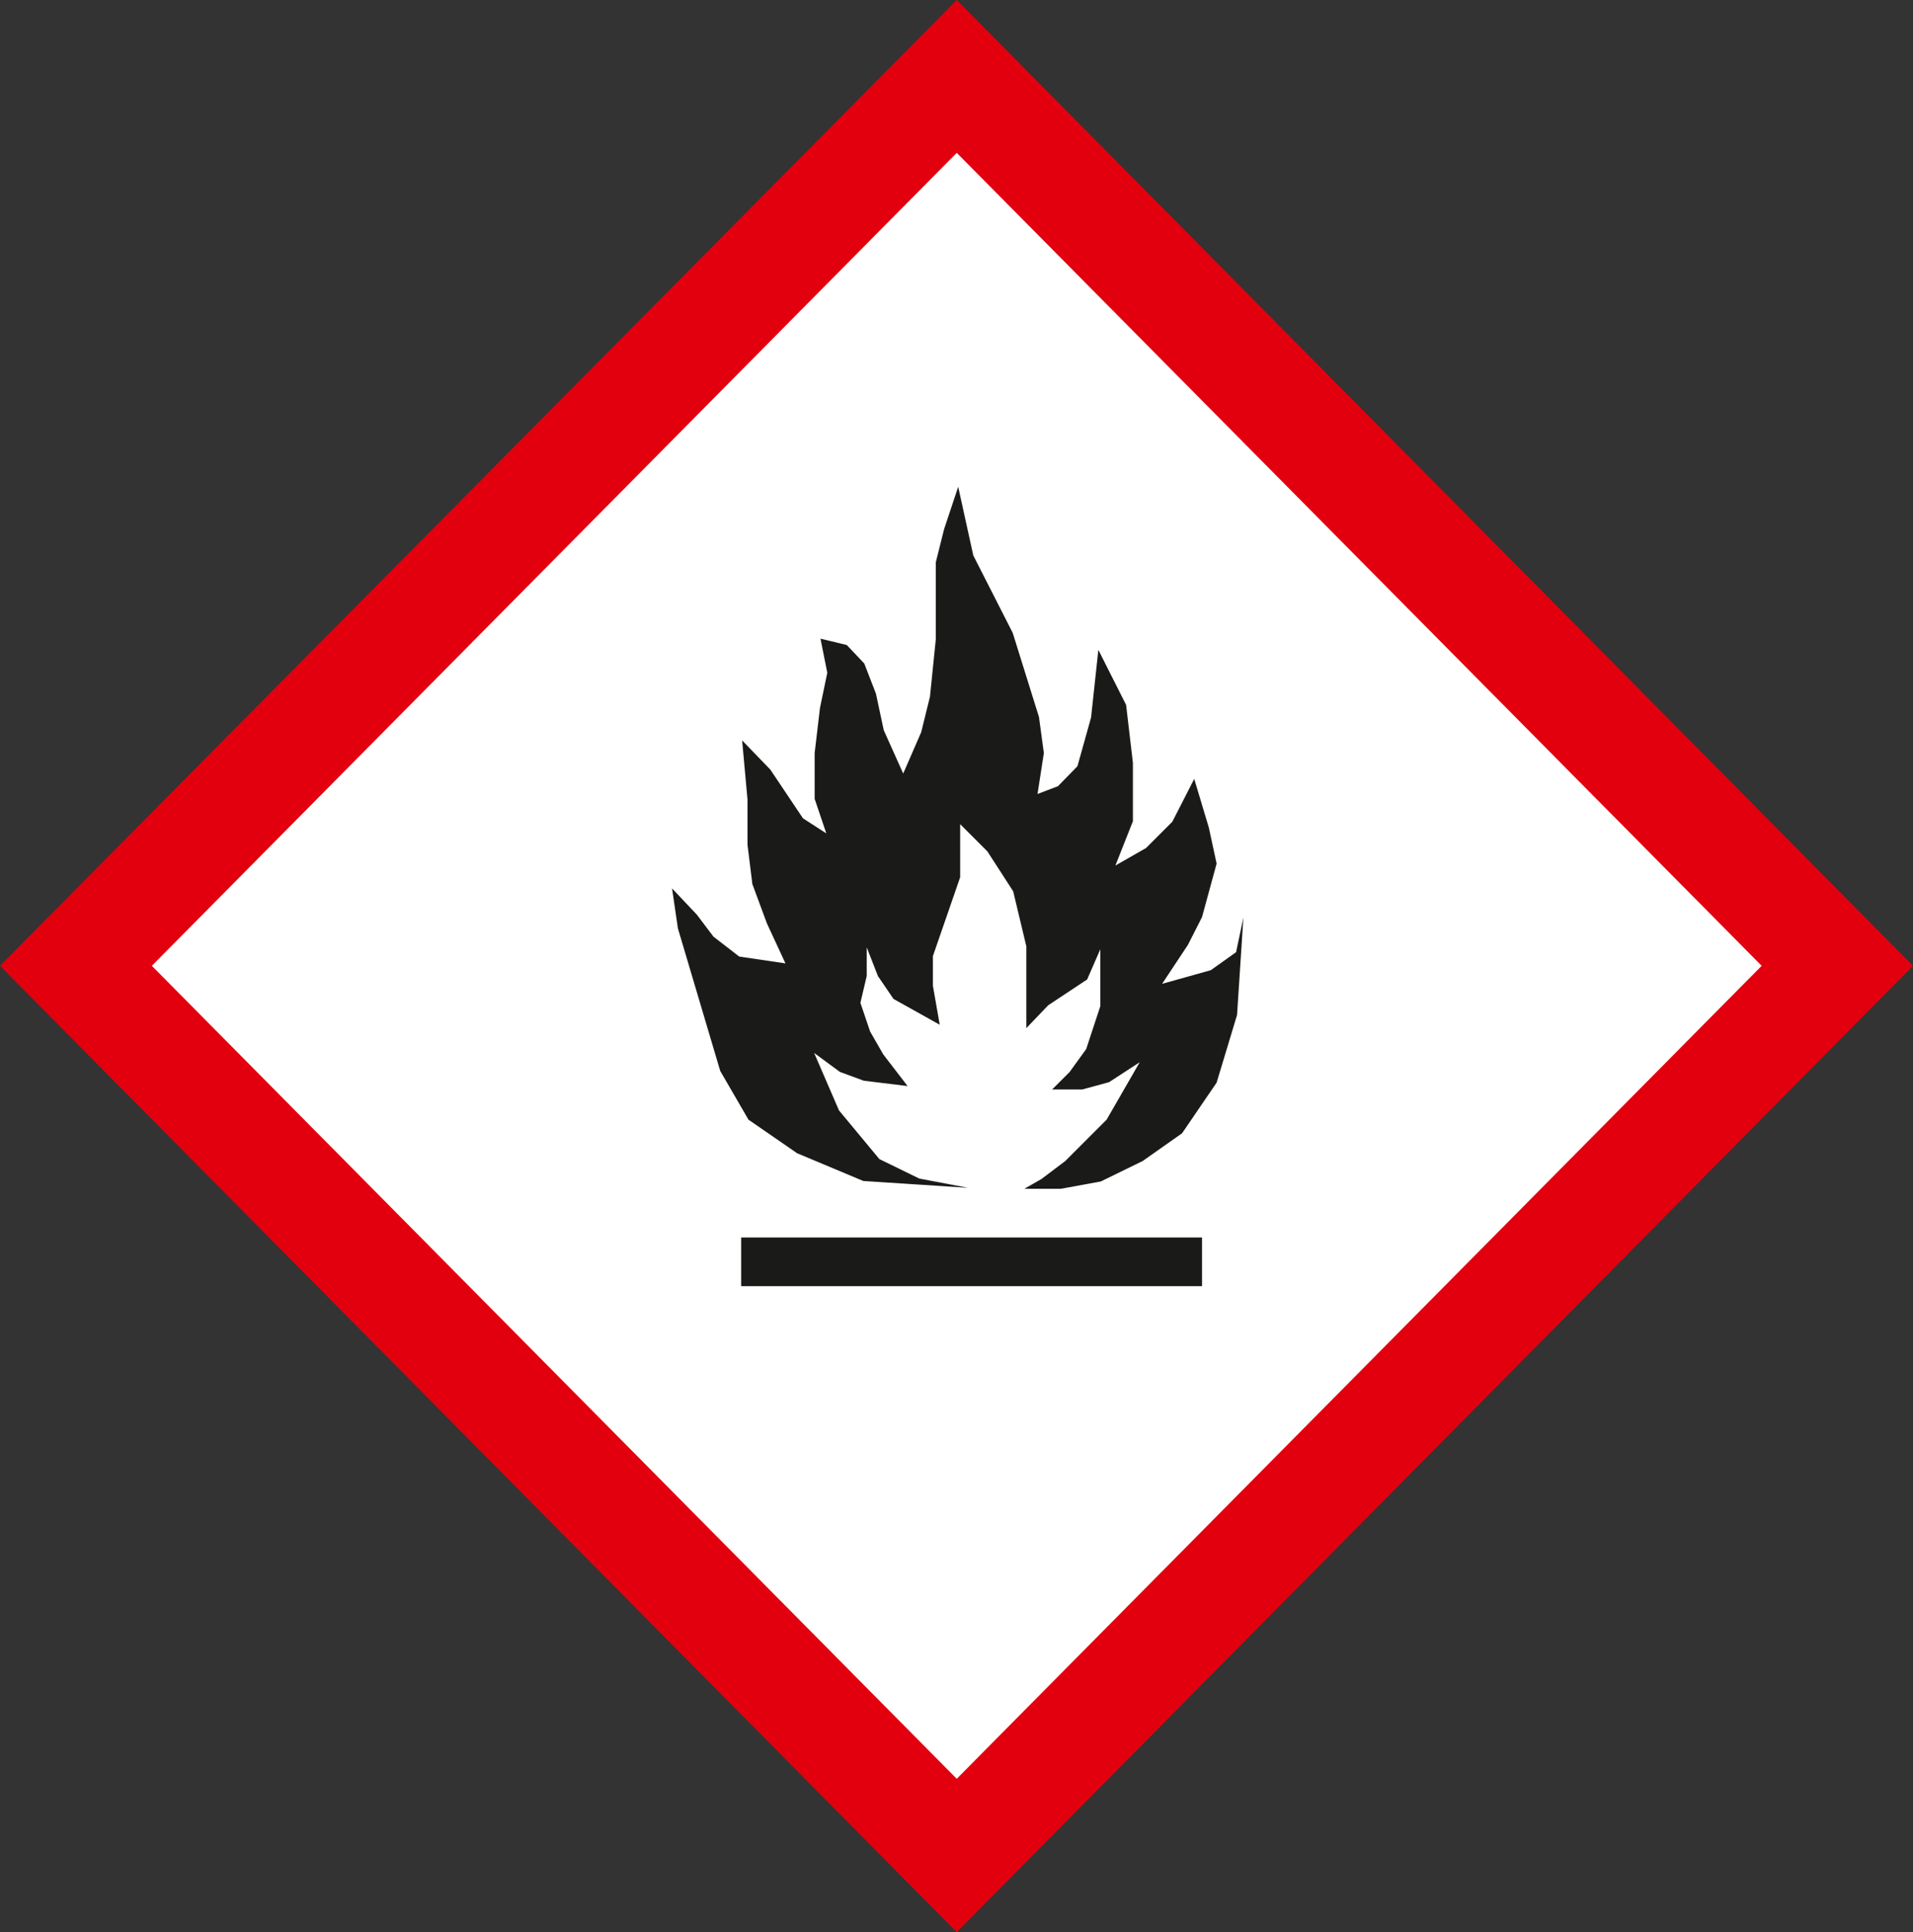<svg id="Layer_1" data-name="Layer 1" xmlns="http://www.w3.org/2000/svg" xmlns:xlink="http://www.w3.org/1999/xlink" viewBox="0 0 39.31 39.69"><rect x="0" y="0" width="39.31" height="39.69" fill="#333333" stroke="none"/><defs><style>.cls-1{fill:none;}.cls-2{fill:#fff;}.cls-3{fill:#1a1a18;}.cls-4{clip-path:url(#clip-path);}.cls-5{fill:#e2000f;}</style><clipPath id="clip-path"><rect class="cls-1" width="39.31" height="39.69"/></clipPath></defs><title>safety-flammable</title><rect class="cls-2" x="6.54" y="6.91" width="26.33" height="26.54" transform="translate(-8.5 19.85) rotate(-45)"/><path class="cls-3" d="M15.23,26.42H24.7v-1H15.23Zm4-14.87v1.58l-.12,1.18-.18.73-.37.85L18.16,15,18,14.25l-.24-.62-.36-.38-.54-.13.14.7-.15.72-.11.93v.94l.24.71-.48-.31-.67-1-.58-.6.11,1.21v.93l.1.81.3.81.38.82-.95-.14-.53-.41-.34-.45-.51-.54.12.82L14.8,22l.58,1,1,.69,1.36.57,2.15.14-1-.19-.82-.4-.83-1-.51-1.18.53.39.49.18.9.11-.5-.65-.27-.47-.2-.59.13-.55,0-.59.23.59.32.47.95.53-.14-.8v-.61l.56-1.62V16.93l.56.56.53.82.27,1.13v1.68l.45-.47.8-.53.27-.62v1.17l-.29.88-.34.47-.36.36h.62l.55-.15.63-.41L22.74,23l-.85.85-.49.37-.35.2h.75l.82-.15.86-.42.81-.57L25,22.24l.42-1.39.13-2-.15.71-.52.37-1,.28.53-.8.29-.57L25,17.74,24.84,17l-.3-1-.45.88-.54.54-.63.36.36-.91v-1.2l-.14-1.19-.57-1.13-.15,1.39-.28,1-.4.41-.42.16.13-.84-.1-.74L20.81,13,20,11.41,19.69,10l-.29.87Z"/><g class="cls-4"><path class="cls-5" d="M36.2,19.84,19.66,36.54,3.12,19.84,19.66,3.14,36.2,19.84M0,19.84,19.66,39.69,39.31,19.84,19.66,0Z"/></g></svg>